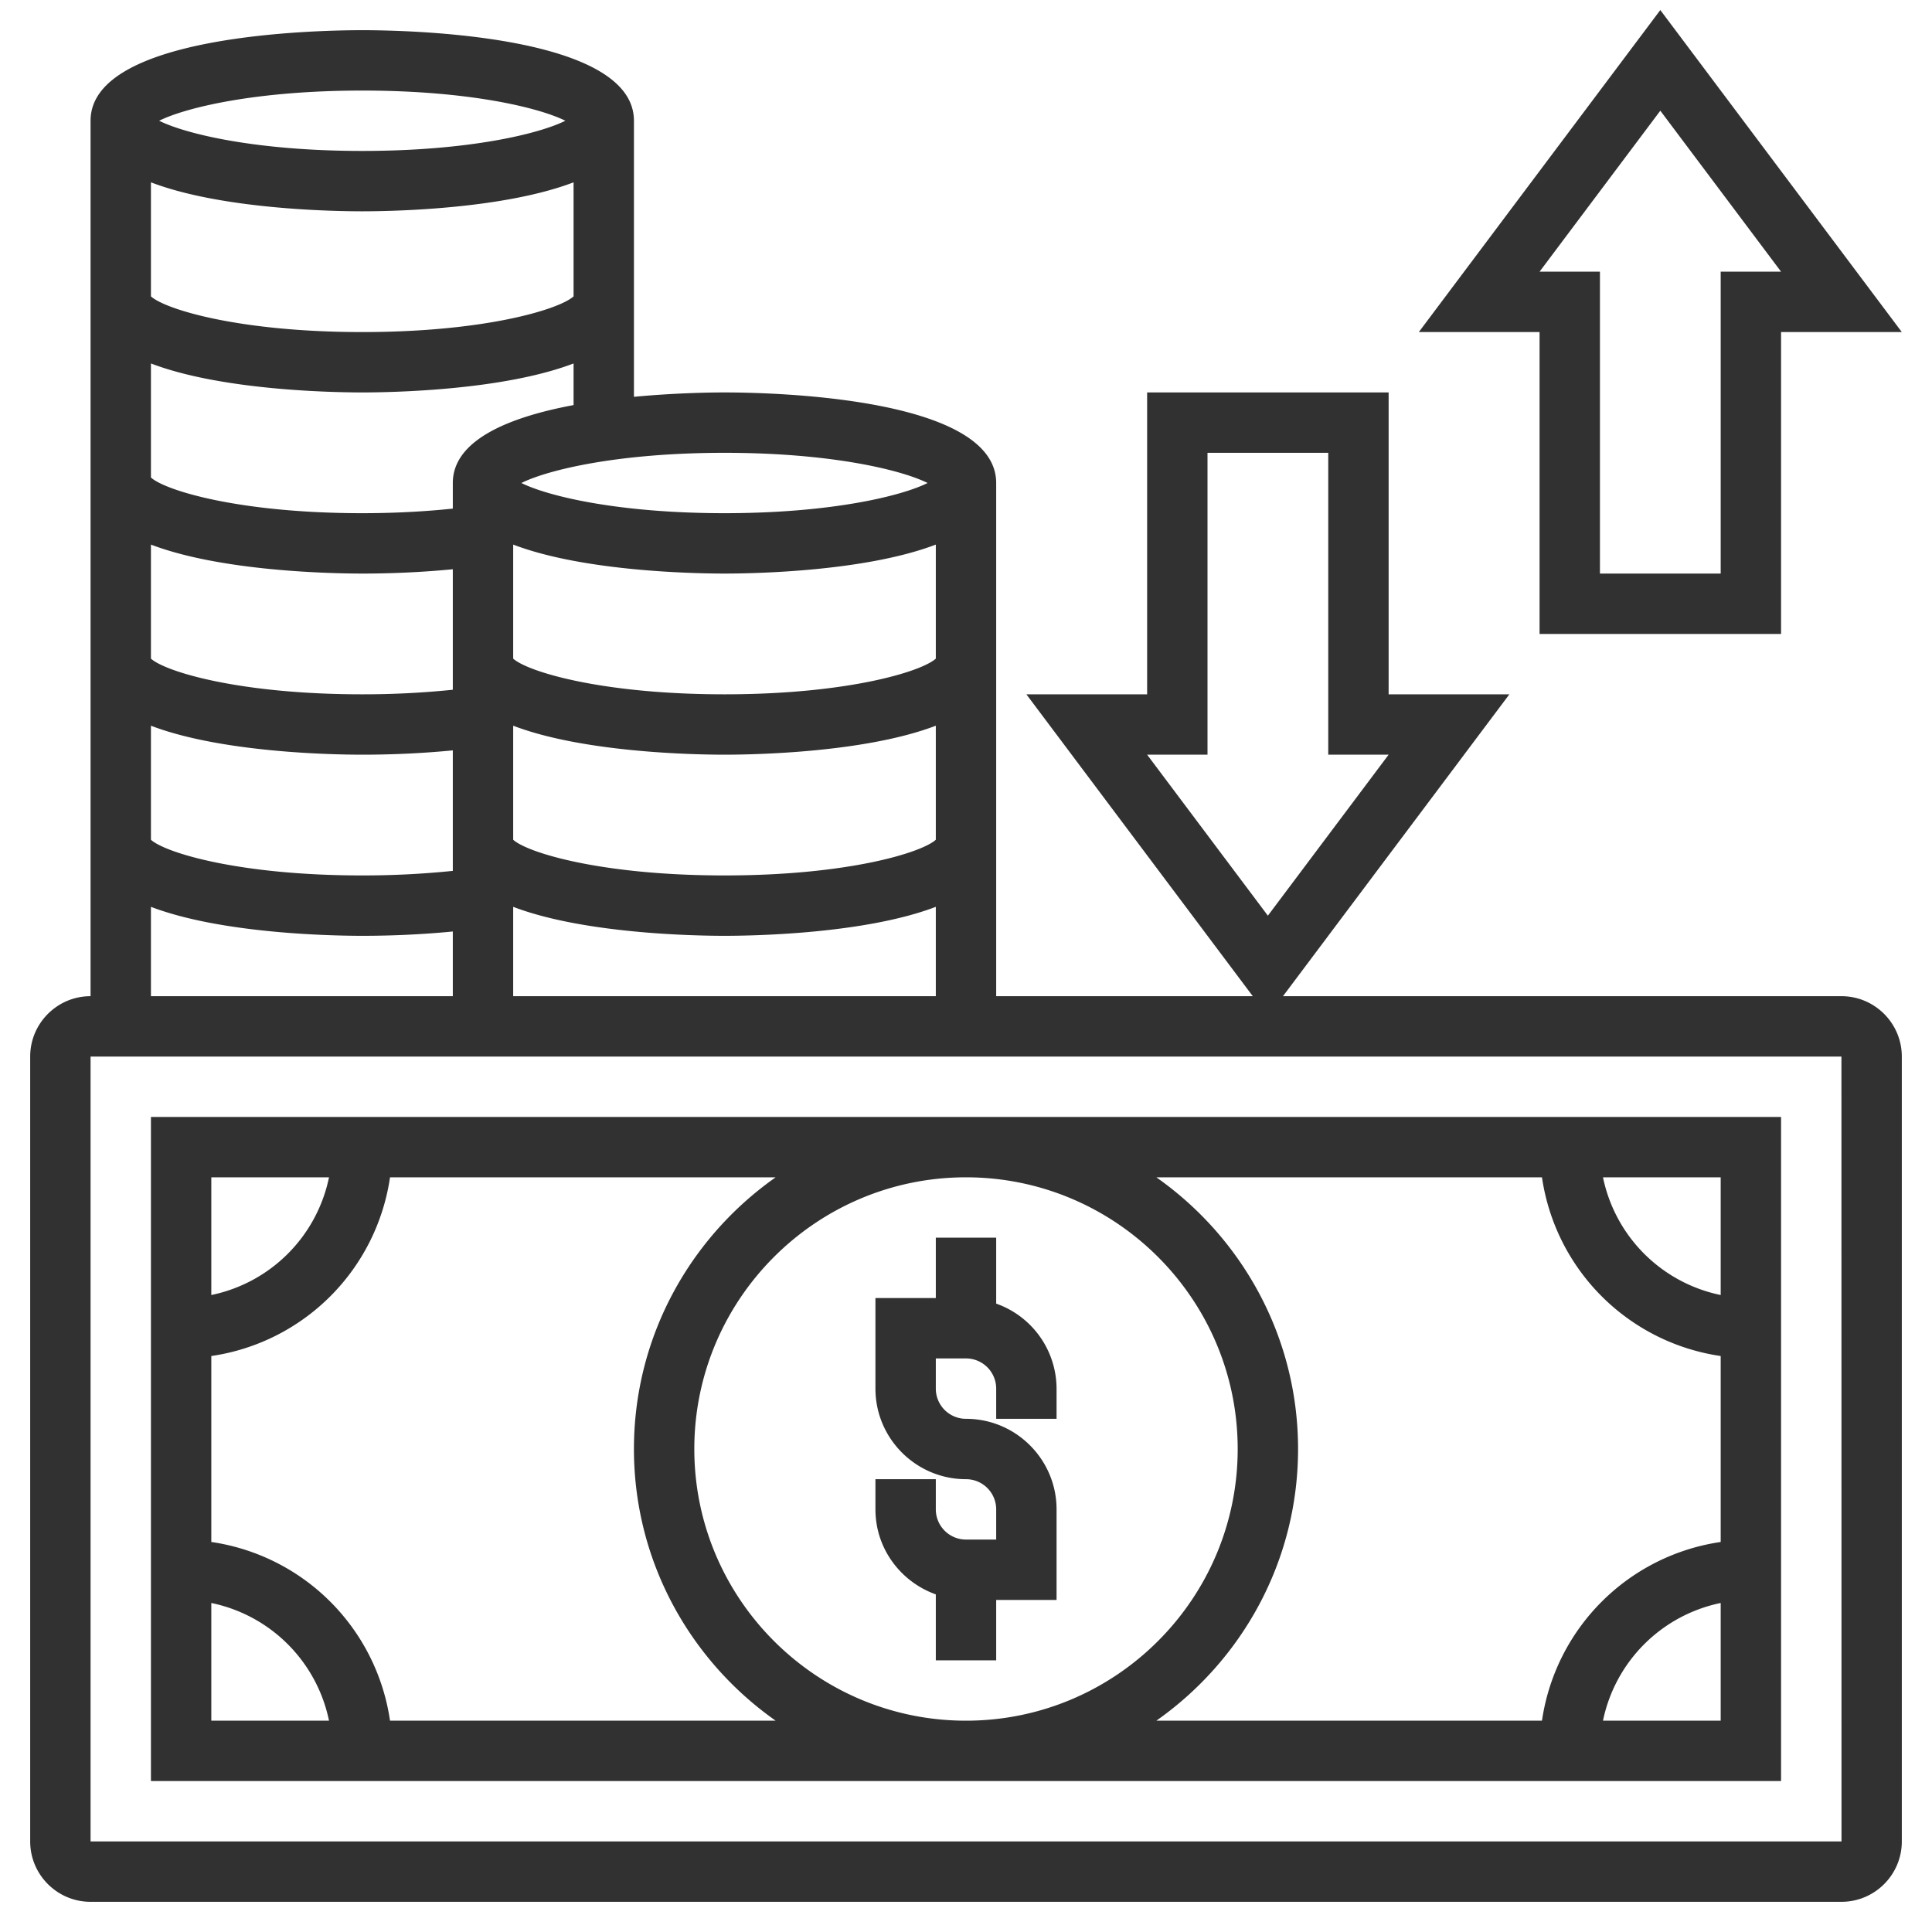 <svg xmlns="http://www.w3.org/2000/svg" xmlns:xlink="http://www.w3.org/1999/xlink" xmlns:svgjs="http://svgjs.com/svgjs" width="512" height="512" x="0" y="0" viewBox="0 0 64 64" style="enable-background:new 0 0 512 512" xml:space="preserve" class=""><g><path d="M31 52.816V55h2v-2h2v-3c0-1.654-1.346-3-3-3a1 1 0 0 1-1-1v-1h1a1 1 0 0 1 1 1v1h2v-1a2.996 2.996 0 0 0-2-2.816V41h-2v2h-2v3c0 1.654 1.346 3 3 3a1 1 0 0 1 1 1v1h-1a1 1 0 0 1-1-1v-1h-2v1c0 1.302.839 2.402 2 2.816z" fill="#313131" data-original="#000000"></path><path d="M61 33H42.5L50 23h-4V13h-8v10h-4l7.5 10H33V16c0-2.855-7.497-3-9-3-.5 0-1.669.019-3 .145V4c0-2.855-7.497-3-9-3s-9 .145-9 3v29c-1.103 0-2 .897-2 2v26c0 1.103.897 2 2 2h58c1.103 0 2-.897 2-2V35c0-1.103-.897-2-2-2zm-21-8V15h4v10h2l-4 5.333L38 25zm-23 8v-2.96c2.332.891 5.997.96 7 .96s4.668-.069 7-.96V33zM5 24.04c2.332.891 5.997.96 7 .96 1.029 0 2.045-.05 3-.143v3.992A29.08 29.08 0 0 1 12 29c-4.085 0-6.53-.755-7-1.182zm0-6c2.332.891 5.997.96 7 .96 1.029 0 2.045-.05 3-.143v3.992A29.08 29.08 0 0 1 12 23c-4.085 0-6.53-.755-7-1.182zm26 3.778c-.47.427-2.915 1.182-7 1.182s-6.53-.755-7-1.182V18.04c2.332.891 5.997.96 7 .96s4.668-.069 7-.96zm0 6c-.47.427-2.915 1.182-7 1.182s-6.53-.755-7-1.182V24.04c2.332.891 5.997.96 7 .96s4.668-.069 7-.96zM30.728 16c-.862.43-3.186 1-6.728 1s-5.865-.57-6.728-1c.862-.43 3.186-1 6.728-1s5.865.57 6.728 1zM15 16v.848c-.944.1-1.965.152-3 .152-4.085 0-6.53-.755-7-1.182V12.04c2.332.891 5.997.96 7 .96s4.668-.069 7-.96v1.379c-2.087.389-4 1.139-4 2.581zM5 6.04c2.332.891 5.997.96 7 .96s4.668-.069 7-.96v3.778c-.47.427-2.915 1.182-7 1.182s-6.53-.755-7-1.182zM12 3c3.542 0 5.865.57 6.728 1-.863.43-3.186 1-6.728 1s-5.865-.57-6.728-1C6.135 3.57 8.458 3 12 3zM5 30.04c2.332.891 5.997.96 7 .96 1.029 0 2.045-.05 3-.143V33H5zM3 61V35h58l.002 26z" fill="#313131" data-original="#000000"></path><path d="M5 37v22h54V37zm5.899 2A5.016 5.016 0 0 1 7 42.899V39zM7 53.101A5.016 5.016 0 0 1 10.899 57H7zM12.92 57A7.005 7.005 0 0 0 7 51.08v-6.16A7.005 7.005 0 0 0 12.92 39h12.775C22.861 40.992 21 44.28 21 48s1.861 7.008 4.695 9zM32 39c4.963 0 9 4.037 9 9s-4.037 9-9 9-9-4.037-9-9 4.037-9 9-9zm21.101 18A5.016 5.016 0 0 1 57 53.101V57zM57 42.899A5.016 5.016 0 0 1 53.101 39H57zM51.08 39A7.005 7.005 0 0 0 57 44.92v6.16A7.005 7.005 0 0 0 51.08 57H38.305C41.139 55.008 43 51.72 43 48s-1.861-7.008-4.695-9zM51 21h8V11h4L55 .333 47 11h4zm4-17.333L59 9h-2v10h-4V9h-2z" fill="#313131" data-original="#000000"></path></g></svg>
